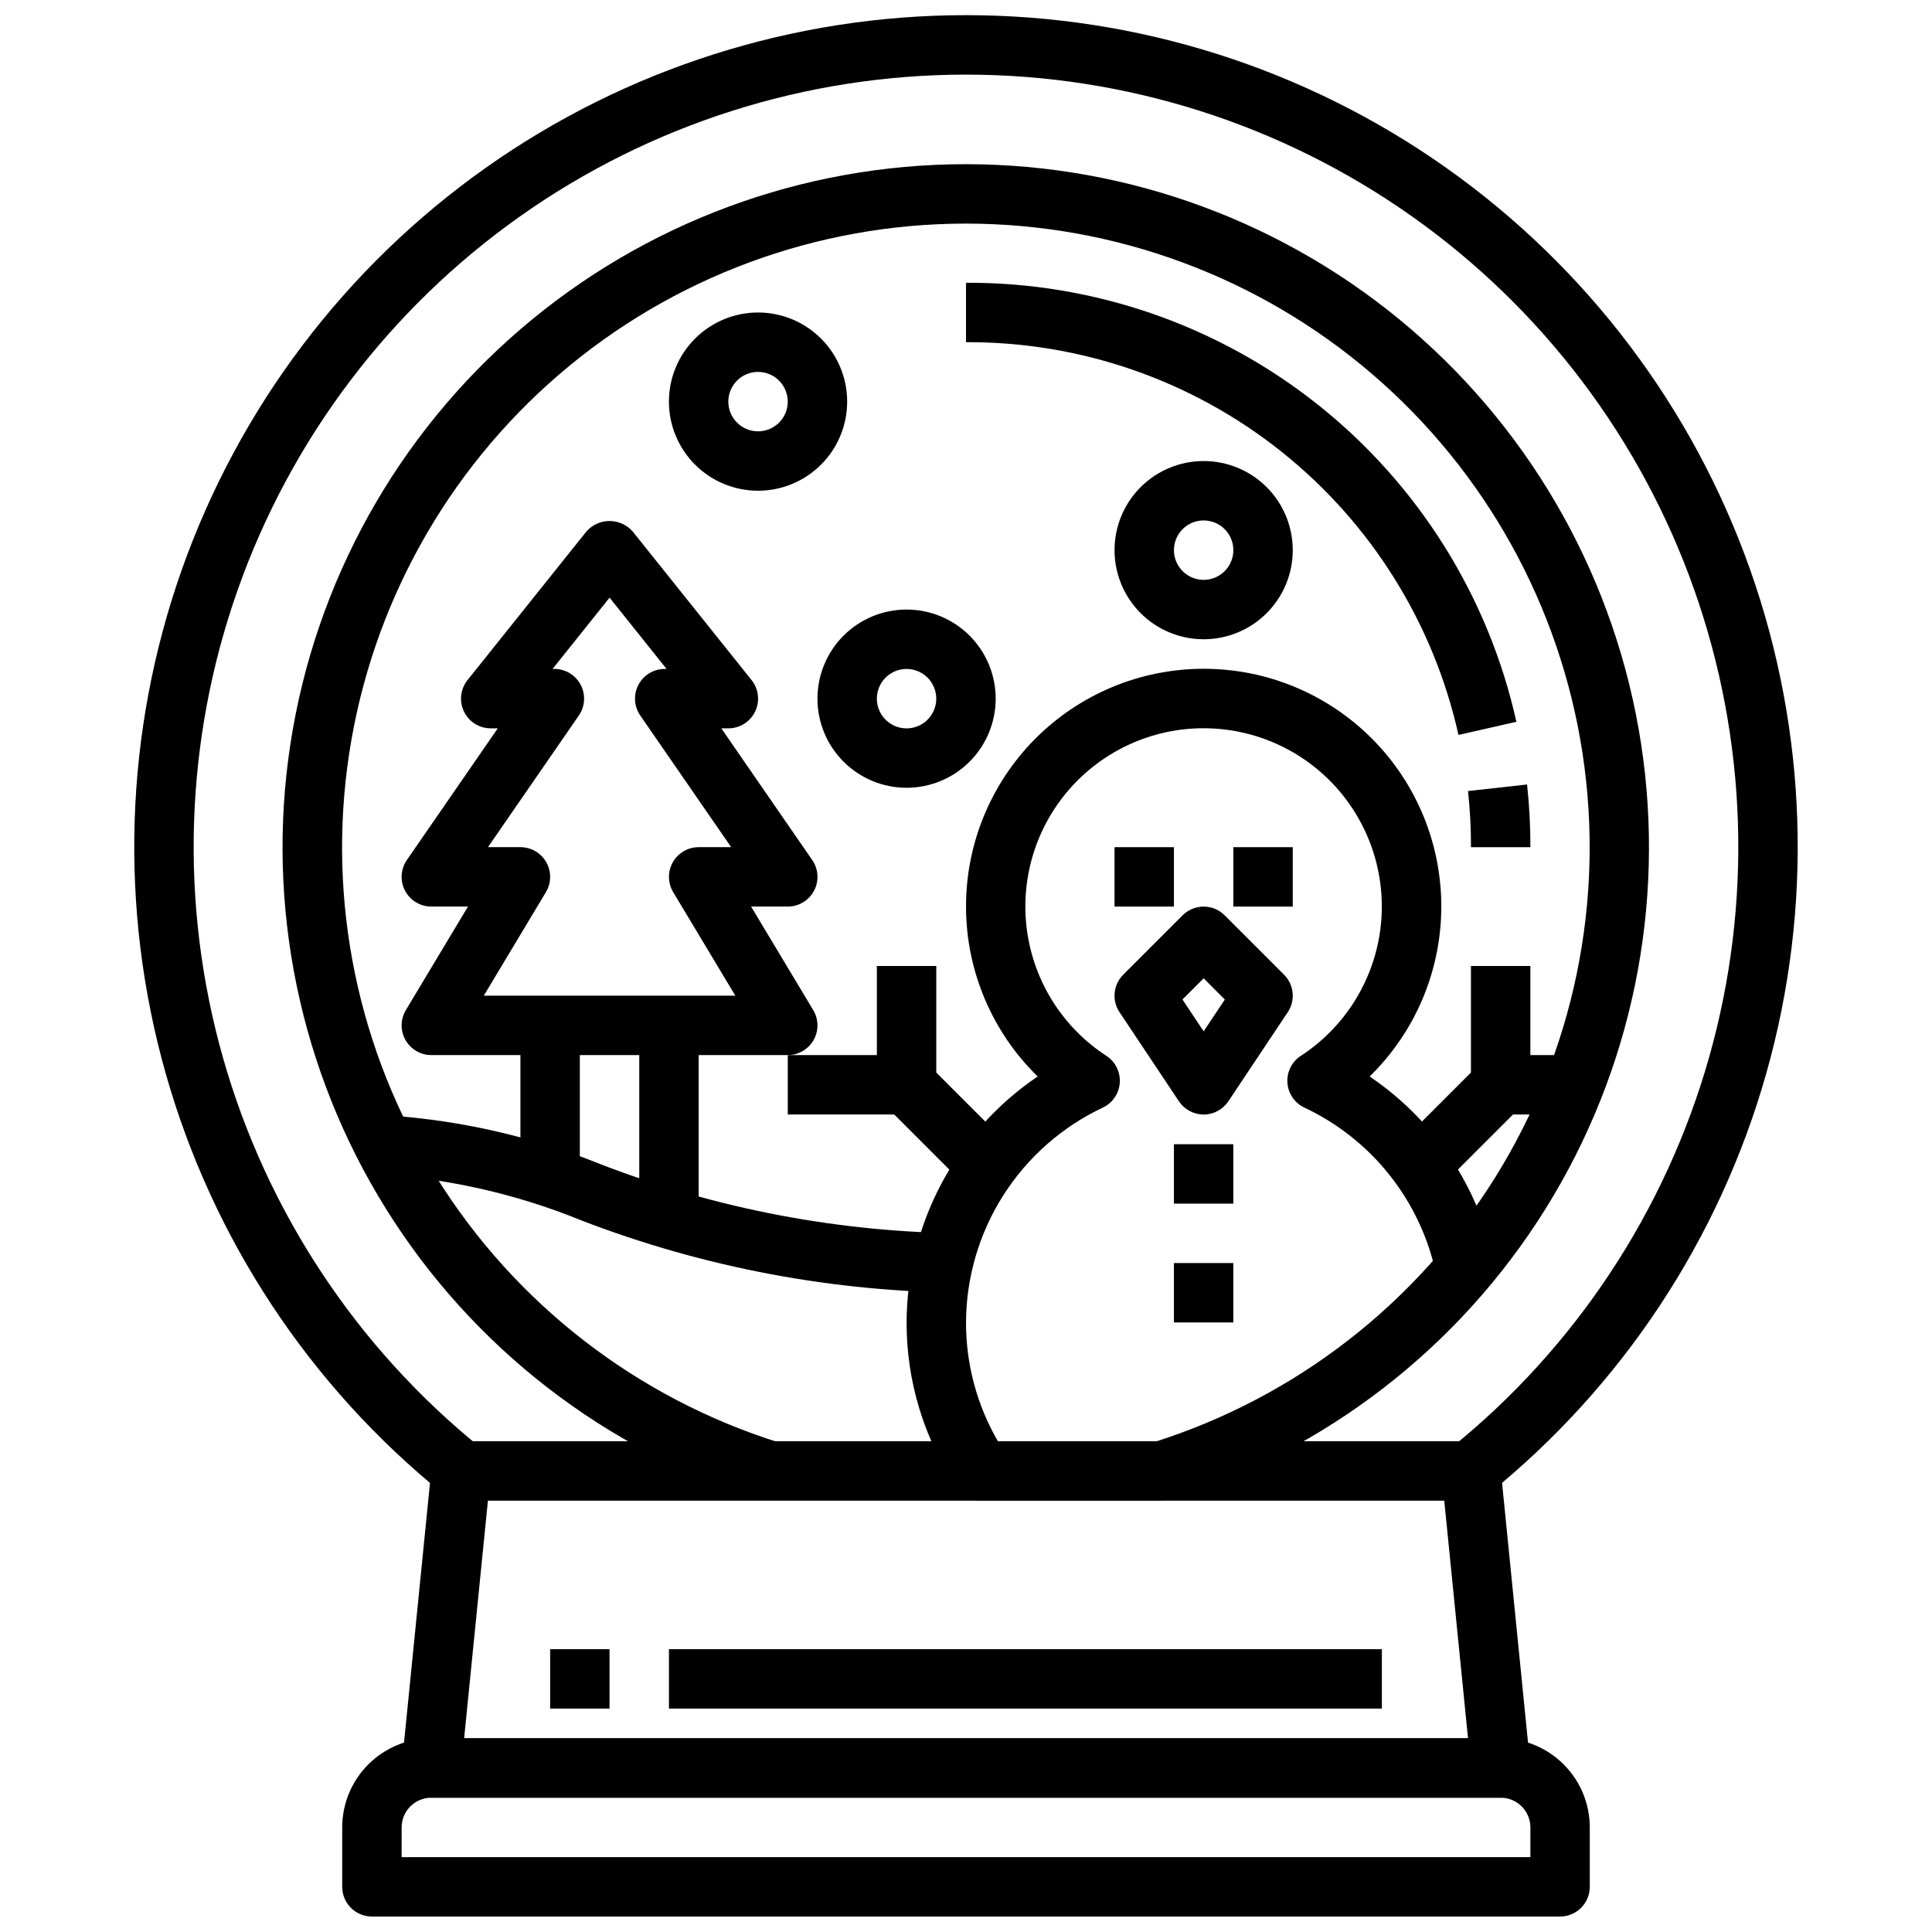 <?xml version="1.0" encoding="UTF-8"?>
<!-- Uploaded to: SVG Repo, www.svgrepo.com, Generator: SVG Repo Mixer Tools -->
<svg width="800px" height="800px" version="1.1" viewBox="144 144 512 512" xmlns="http://www.w3.org/2000/svg">
 <defs>
  <clipPath id="b">
   <path d="m234 604h332v47.902h-332z"/>
  </clipPath>
  <clipPath id="a">
   <path d="m179 148.09h442v391.91h-442z"/>
  </clipPath>
 </defs>
 <g clip-path="url(#b)">
  <path d="m557.44 651.9h-314.88c-4.348 0-7.871-3.523-7.871-7.871v-15.742c0-6.266 2.488-12.273 6.914-16.699 4.43-4.43 10.438-6.918 16.699-6.918h283.39c6.262 0 12.27 2.488 16.699 6.918 4.43 4.426 6.918 10.434 6.918 16.699v15.742c0 2.086-0.832 4.09-2.309 5.566-1.477 1.477-3.477 2.305-5.566 2.305zm-307.01-15.742h299.14v-7.871c0-2.09-0.828-4.094-2.305-5.566-1.477-1.477-3.481-2.309-5.566-2.309h-283.39c-4.348 0-7.871 3.527-7.871 7.875z"/>
 </g>
 <path d="m541.7 620.41h-283.39c-2.223 0-4.344-0.941-5.836-2.59-1.492-1.648-2.219-3.856-1.996-6.066l7.871-78.719v-0.004c0.406-4.023 3.793-7.086 7.836-7.086h267.65c4.043 0 7.426 3.062 7.832 7.086l7.871 78.719v0.004c0.223 2.211-0.5 4.418-1.996 6.066-1.492 1.648-3.613 2.59-5.836 2.59zm-274.7-15.742h266.04l-6.297-62.977h-253.44z"/>
 <g clip-path="url(#a)">
  <path d="m538.45 539.95-9.887-12.25h-0.004c32.941-26.594 56.824-62.746 68.363-103.48 11.535-40.73 10.16-84.039-3.941-123.95-14.102-39.918-40.234-74.48-74.797-98.926s-75.855-37.57-118.19-37.57c-42.336 0-83.629 13.125-118.19 37.57s-60.691 59.008-74.793 98.926c-14.102 39.914-15.48 83.223-3.941 123.95 11.535 40.73 35.418 76.883 68.359 103.48l-9.887 12.25c-35.477-28.641-61.195-67.57-73.621-111.44-12.426-43.863-10.941-90.504 4.242-133.49 15.188-42.988 43.328-80.207 80.551-106.54 37.219-26.328 81.688-40.465 127.28-40.465 45.59 0 90.059 14.137 127.28 40.465 37.223 26.328 65.363 63.547 80.551 106.54 15.188 42.984 16.668 89.625 4.242 133.49-12.422 43.867-38.145 82.797-73.617 111.44z"/>
 </g>
 <path d="m454.14 541.34-4.723-15.035c37.699-11.816 69.922-36.75 90.824-70.273 20.906-33.523 29.113-73.43 23.133-112.48-5.977-39.051-25.746-74.672-55.723-100.41-29.973-25.738-68.176-39.887-107.68-39.887-39.512 0-77.711 14.148-107.69 39.887s-49.746 61.359-55.723 100.41c-5.981 39.055 2.227 78.961 23.133 112.48 20.902 33.523 53.125 58.457 90.824 70.273l-4.723 15.035c-41.293-12.941-76.586-40.242-99.484-76.961-22.902-36.715-31.891-80.422-25.348-123.2 6.547-42.777 28.195-81.793 61.027-109.98 32.832-28.188 74.676-43.688 117.95-43.688 43.273 0 85.117 15.5 117.95 43.688 32.832 28.191 54.48 67.207 61.027 109.98 6.543 42.773-2.445 86.48-25.348 123.2-22.898 36.719-58.191 64.02-99.484 76.961z"/>
 <path d="m451.8 541.7h-47.703c-2.625 0-5.074-1.309-6.535-3.488-8.695-12.93-13.328-28.164-13.305-43.746 0.09-26.137 13.094-50.539 34.738-65.188-12.016-11.727-18.852-27.766-18.988-44.559-0.137-16.789 6.438-32.938 18.262-44.859 11.828-11.922 27.922-18.629 44.715-18.629 16.789 0 32.887 6.707 44.711 18.629 11.824 11.922 18.398 28.07 18.262 44.859-0.137 16.793-6.973 32.832-18.988 44.559 17.039 11.512 28.906 29.23 33.062 49.375l-15.43 3.148c-4.027-19.43-16.965-35.828-34.922-44.273-2.582-1.211-4.305-3.727-4.504-6.574-0.199-2.844 1.156-5.578 3.543-7.137 11.457-7.457 19.125-19.508 21.02-33.043 1.895-13.539-2.168-27.23-11.137-37.547-8.973-10.312-21.969-16.234-35.641-16.234-13.668 0-26.664 5.922-35.637 16.234-8.969 10.316-13.031 24.008-11.137 37.547 1.895 13.535 9.562 25.586 21.02 33.043 2.387 1.559 3.742 4.293 3.543 7.137-0.199 2.848-1.922 5.363-4.504 6.574-10.801 5.102-19.938 13.156-26.352 23.234-6.414 10.074-9.844 21.762-9.891 33.703-0.016 11.062 2.898 21.926 8.453 31.488h43.344z"/>
 <path d="m462.98 439.36c-2.633 0-5.09-1.316-6.551-3.504l-15.742-23.617h-0.004c-2.082-3.121-1.668-7.281 0.984-9.934l15.742-15.742h0.004c3.074-3.074 8.055-3.074 11.129 0l15.742 15.742h0.004c2.652 2.652 3.066 6.812 0.984 9.934l-15.742 23.617h-0.004c-1.461 2.188-3.918 3.504-6.547 3.504zm-5.613-30.488 5.613 8.445 5.613-8.422-5.613-5.637z"/>
 <path d="m439.36 368.51h15.742v15.742h-15.742z"/>
 <path d="m470.85 368.51h15.742v15.742h-15.742z"/>
 <path d="m455.1 447.23h15.742v15.742h-15.742z"/>
 <path d="m455.1 478.72h15.742v15.742h-15.742z"/>
 <path d="m402.3 460.67-23.617-23.617c-1.477-1.473-2.305-3.477-2.305-5.562v-31.488h15.742v28.23l21.309 21.309z"/>
 <path d="m352.77 423.61h31.488v15.742h-31.488z"/>
 <path d="m523.64 460.67-11.133-11.133 21.312-21.309v-28.227h15.742v31.488c0 2.086-0.828 4.09-2.305 5.562z"/>
 <path d="m541.7 423.61h23.617v15.742h-23.617z"/>
 <path d="m400 486.59c-34.844-0.145-69.371-6.633-101.89-19.152-17.688-7.219-36.469-11.391-55.551-12.336v-15.742c20.805 0.914 41.305 5.371 60.613 13.176 30.902 11.918 63.707 18.121 96.828 18.312z"/>
 <path d="m352.77 423.61h-94.465c-2.836 0-5.453-1.527-6.848-3.996-1.398-2.469-1.359-5.496 0.102-7.93l16.461-27.434h-9.715c-2.926 0-5.609-1.621-6.969-4.215-1.359-2.59-1.172-5.719 0.492-8.129l24.086-34.887h-1.863c-3.027 0-5.789-1.734-7.098-4.465-1.312-2.727-0.941-5.965 0.949-8.328l31.488-39.359c1.547-1.777 3.789-2.797 6.148-2.797 2.356 0 4.598 1.02 6.148 2.797l31.488 39.359c1.891 2.363 2.262 5.602 0.949 8.328-1.312 2.731-4.07 4.465-7.098 4.465h-1.867l24.09 34.891v-0.004c1.66 2.41 1.852 5.539 0.492 8.129-1.363 2.594-4.047 4.215-6.973 4.215h-9.715l16.461 27.434c1.461 2.434 1.5 5.461 0.105 7.93-1.398 2.469-4.016 3.996-6.852 3.996zm-80.562-15.742h66.66l-16.461-27.434c-1.461-2.434-1.5-5.461-0.102-7.93 1.395-2.469 4.012-3.996 6.848-3.996h8.613l-24.09-34.891h0.004c-1.664-2.406-1.852-5.539-0.492-8.129 1.359-2.59 4.043-4.215 6.969-4.215h0.488l-15.105-18.891-15.105 18.891h0.488-0.004c2.926 0 5.613 1.625 6.973 4.215 1.359 2.59 1.168 5.723-0.492 8.129l-24.09 34.891h8.613c2.836 0 5.453 1.527 6.852 3.996 1.395 2.469 1.355 5.496-0.105 7.93z"/>
 <path d="m313.41 415.74h15.742v55.105h-15.742z"/>
 <path d="m281.92 415.74h15.742v40.621h-15.742z"/>
 <path d="m530.51 338.76c-6.609-29.637-23.16-56.121-46.898-75.055-23.742-18.93-53.246-29.172-83.609-29.02v-15.746c33.938-0.16 66.91 11.293 93.441 32.453 26.531 21.164 45.027 50.766 52.418 83.887z"/>
 <path d="m549.57 368.51h-15.742c0.008-4.973-0.254-9.938-0.789-14.879l15.648-1.73c0.602 5.516 0.895 11.059 0.883 16.609z"/>
 <path d="m344.89 274.05c-6.262 0-12.27-2.488-16.699-6.918-4.43-4.43-6.918-10.434-6.918-16.699 0-6.262 2.488-12.27 6.918-16.699 4.43-4.43 10.438-6.918 16.699-6.918s12.27 2.488 16.699 6.918c4.43 4.43 6.918 10.438 6.918 16.699 0 6.266-2.488 12.27-6.918 16.699-4.43 4.43-10.438 6.918-16.699 6.918zm0-31.488c-3.184 0-6.055 1.918-7.273 4.859-1.219 2.941-0.543 6.328 1.707 8.578s5.637 2.926 8.578 1.707 4.859-4.09 4.859-7.273c0-2.086-0.828-4.09-2.305-5.566-1.477-1.477-3.481-2.305-5.566-2.305z"/>
 <path d="m384.25 352.77c-6.262 0-12.27-2.488-16.699-6.918-4.43-4.426-6.918-10.434-6.918-16.699 0-6.262 2.488-12.27 6.918-16.695 4.43-4.43 10.438-6.918 16.699-6.918 6.266 0 12.27 2.488 16.699 6.918 4.43 4.426 6.918 10.434 6.918 16.695 0 6.266-2.488 12.273-6.918 16.699-4.43 4.43-10.434 6.918-16.699 6.918zm0-31.488c-3.184 0-6.055 1.918-7.273 4.859-1.219 2.941-0.543 6.328 1.707 8.578 2.254 2.254 5.637 2.926 8.578 1.707s4.859-4.086 4.859-7.273c0-2.086-0.828-4.09-2.305-5.566-1.477-1.473-3.477-2.305-5.566-2.305z"/>
 <path d="m462.98 313.41c-6.266 0-12.273-2.488-16.699-6.918-4.43-4.43-6.918-10.434-6.918-16.699 0-6.262 2.488-12.27 6.918-16.699 4.426-4.426 10.434-6.914 16.699-6.914 6.262 0 12.27 2.488 16.695 6.914 4.43 4.43 6.918 10.438 6.918 16.699 0 6.266-2.488 12.27-6.918 16.699-4.426 4.43-10.434 6.918-16.695 6.918zm0-31.488c-3.188 0-6.055 1.918-7.273 4.859s-0.547 6.328 1.707 8.578c2.25 2.254 5.637 2.926 8.578 1.707 2.941-1.219 4.859-4.09 4.859-7.273 0-2.086-0.832-4.09-2.305-5.566-1.477-1.477-3.481-2.305-5.566-2.305z"/>
 <path d="m289.79 581.05h15.742v15.742h-15.742z"/>
 <path d="m321.28 581.05h188.93v15.742h-188.93z"/>
</svg>